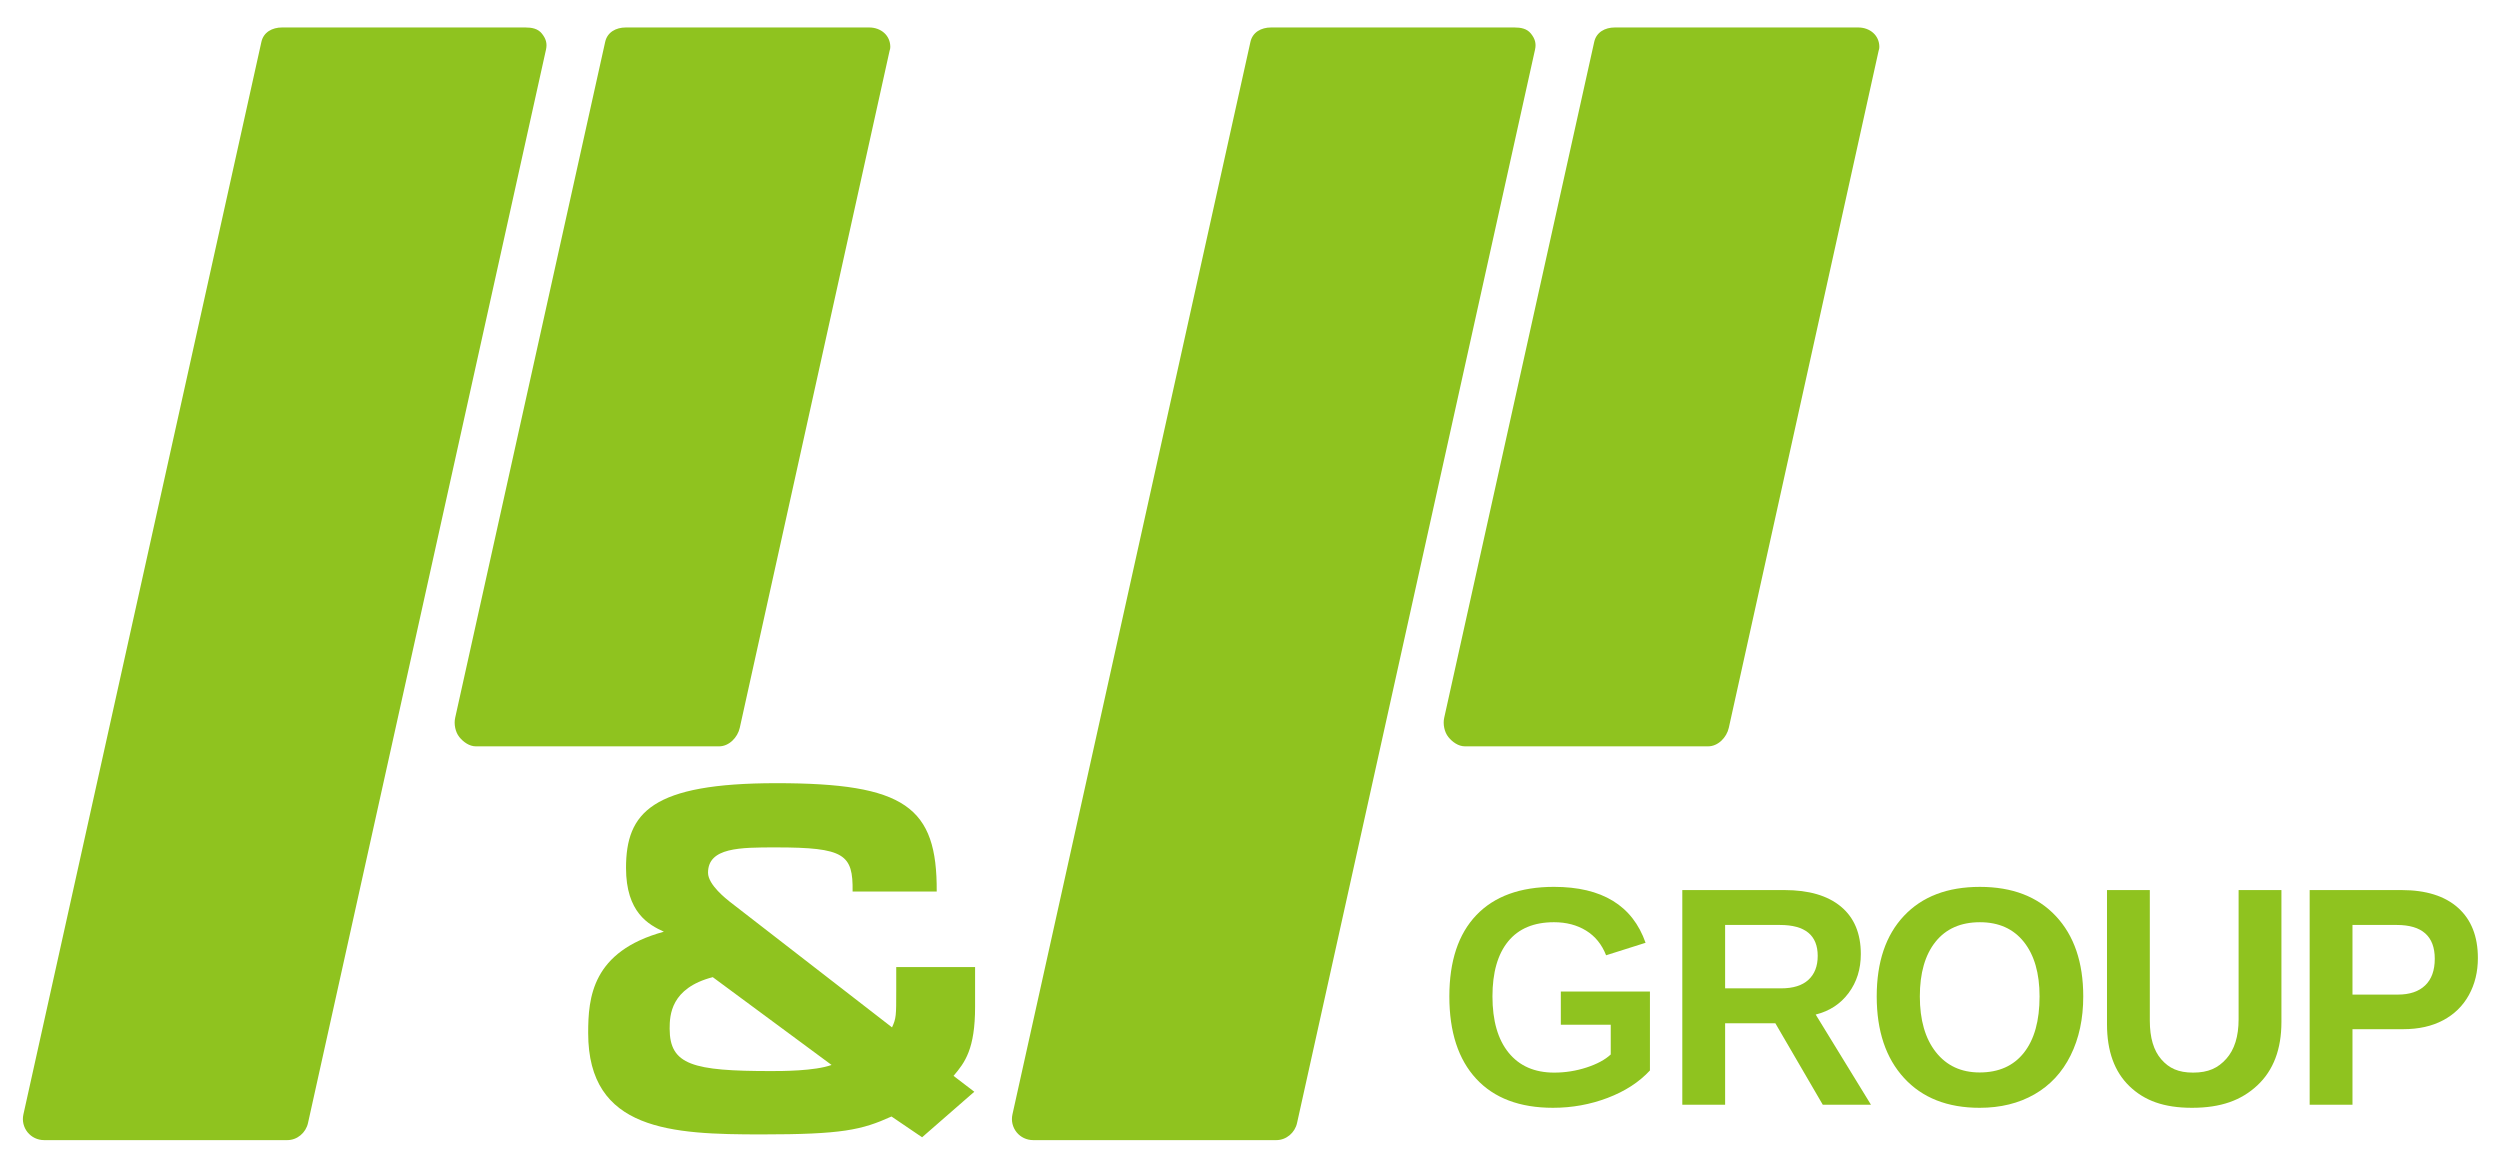 <?xml version="1.0" encoding="utf-8"?>
<!-- Generator: Adobe Illustrator 15.1.0, SVG Export Plug-In . SVG Version: 6.00 Build 0)  -->
<!DOCTYPE svg PUBLIC "-//W3C//DTD SVG 1.1//EN" "http://www.w3.org/Graphics/SVG/1.1/DTD/svg11.dtd">
<svg version="1.1" id="レイヤー_1" xmlns="http://www.w3.org/2000/svg" xmlns:xlink="http://www.w3.org/1999/xlink" x="0px"
	 y="0px" width="546px" height="254px" viewBox="0 0 546 254" enable-background="new 0 0 546 254" xml:space="preserve">
<g>
	<g>
		<path fill="#8FC31F" d="M118.339,7.329C117.462,6.236,116.137,6,114.736,6H61.601c-2.167,0-4.042,1.034-4.511,3.149L5.109,243.402
			c-0.303,1.367,0.03,2.788,0.908,3.881C6.894,248.375,8.219,249,9.621,249h53.135c2.167,0,4.042-1.611,4.511-3.727l51.98-234.451
			C119.55,9.455,119.217,8.422,118.339,7.329z"/>
		<path fill="#8FC31F" d="M189.824,6h-0.006h-53.135c-2.167,0-4.042,1.034-4.511,3.149L99.408,156.769
			c-0.303,1.367,0.031,3.104,0.907,4.197c0.877,1.092,2.203,2.034,3.604,2.034h53.136c2.166,0,4.042-1.93,4.511-4.045L194.29,11.07
			c0.099-0.376,0.152-0.407,0.152-0.815C194.442,7.703,192.376,6,189.824,6z"/>
		<path fill="#8FC31F" d="M334.346,7.329C333.469,6.236,332.144,6,330.743,6h-53.136c-2.167,0-4.042,1.034-4.511,3.149
			l-51.98,234.253c-0.304,1.367,0.03,2.788,0.907,3.881c0.877,1.092,2.203,1.717,3.604,1.717h53.136
			c2.166,0,4.042-1.611,4.511-3.727l51.98-234.451C335.558,9.455,335.224,8.422,334.346,7.329z"/>
		<path fill="#8FC31F" d="M405.831,6h-0.006h-53.136c-2.166,0-4.041,1.034-4.511,3.149l-32.765,147.619
			c-0.304,1.367,0.03,3.104,0.908,4.197c0.876,1.092,2.201,2.034,3.603,2.034h53.136c2.167,0,4.041-1.93,4.511-4.045L410.296,11.07
			c0.101-0.377,0.153-0.407,0.153-0.815C410.449,7.703,408.383,6,405.831,6z"/>
	</g>
</g>
<g>
	<g>
		<path fill="#8FC31F" d="M339.424,234.258c2.43,0,4.786-0.372,7.068-1.115c2.283-0.742,4.048-1.691,5.294-2.845v-6.49h-10.903
			v-7.253h19.462v17.236c-2.366,2.552-5.447,4.548-9.239,5.99c-3.794,1.442-7.771,2.163-11.936,2.163
			c-7.269,0-12.858-2.112-16.767-6.34c-3.91-4.226-5.865-10.221-5.865-17.985c0-7.72,1.967-13.638,5.896-17.754
			c3.931-4.115,9.583-6.173,16.958-6.173c10.48,0,17.148,4.071,20.001,12.214l-8.621,2.728c-0.931-2.374-2.389-4.171-4.375-5.391
			s-4.321-1.83-7.005-1.83c-4.395,0-7.734,1.397-10.016,4.192c-2.282,2.796-3.424,6.8-3.424,12.014c0,5.302,1.178,9.4,3.534,12.296
			C331.844,232.81,335.155,234.258,339.424,234.258z"/>
		<path fill="#8FC31F" d="M398.098,241.279l-10.365-17.803h-10.967v17.803h-9.351v-46.889h22.315c5.324,0,9.435,1.205,12.329,3.611
			c2.896,2.407,4.343,5.862,4.343,10.365c0,3.283-0.888,6.118-2.662,8.503c-1.775,2.385-4.174,3.955-7.195,4.709l12.077,19.7
			H398.098z M396.988,208.767c0-4.503-2.747-6.755-8.24-6.755h-11.982v13.844H389c2.621,0,4.607-0.621,5.96-1.864
			C396.313,212.75,396.988,211.008,396.988,208.767z"/>
		<path fill="#8FC31F" d="M454.982,217.619c0,4.88-0.92,9.174-2.759,12.878c-1.837,3.706-4.469,6.539-7.892,8.502
			c-3.424,1.964-7.418,2.945-11.982,2.945c-7.016,0-12.516-2.168-16.498-6.505c-3.983-4.338-5.976-10.278-5.976-17.82
			c0-7.521,1.986-13.389,5.96-17.604c3.973-4.214,9.498-6.322,16.577-6.322c7.08,0,12.61,2.13,16.594,6.39
			C452.99,204.341,454.982,210.187,454.982,217.619z M445.441,217.619c0-5.058-1.142-9.024-3.424-11.897
			c-2.282-2.872-5.483-4.309-9.604-4.309c-4.184,0-7.417,1.426-9.699,4.276c-2.281,2.851-3.423,6.826-3.423,11.93
			c0,5.146,1.167,9.2,3.502,12.163c2.335,2.961,5.521,4.442,9.557,4.442c4.185,0,7.412-1.442,9.684-4.326
			S445.441,222.921,445.441,217.619z"/>
		<path fill="#8FC31F" d="M478.723,241.944c-6.148,0-10.394-1.574-13.658-4.726c-3.266-3.149-4.898-7.653-4.898-13.51v-29.318h9.352
			v28.553c0,3.705,0.84,6.517,2.521,8.436c1.68,1.919,3.685,2.879,6.938,2.879c3.338,0,5.442-1.004,7.24-3.012
			c1.795-2.008,2.693-4.887,2.693-8.637v-28.219h9.352v28.819c0,5.944-1.75,10.554-5.247,13.826
			C489.519,240.309,485.063,241.944,478.723,241.944z"/>
		<path fill="#8FC31F" d="M541.169,209.233c0,3.017-0.655,5.713-1.965,8.086c-1.311,2.374-3.186,4.21-5.627,5.507
			c-2.441,1.299-5.341,1.947-8.7,1.947h-11.095v16.506h-9.351v-46.889h20.064c5.346,0,9.461,1.293,12.346,3.877
			C539.727,200.854,541.169,204.507,541.169,209.233z M531.754,209.399c0-4.925-2.768-7.388-8.305-7.388h-9.667v15.208h9.921
			c2.578,0,4.564-0.671,5.96-2.014C531.058,213.864,531.754,211.929,531.754,209.399z"/>
	</g>
</g>
<g>
	<g>
		<path fill="#8FC31F" d="M186.207,194.709c0.115-8.109-1.723-9.636-16.763-9.636c-7.807,0-14.811,0-14.811,5.533
			c0,2.672,4.133,5.82,4.707,6.296l35.478,27.479c0.919-2.004,0.919-2.576,0.919-7.919v-5.248h17.222v8.683
			c0,9.159-2.182,12.117-4.707,15.074l4.535,3.466l-11.402,9.943l-6.68-4.536c-6.545,2.958-10.792,3.912-28.359,3.912
			c-19.633,0-37.889-0.764-37.889-22.134c0-7.729,0.804-17.843,16.533-22.136c-3.329-1.526-8.267-4.197-8.267-13.93
			c0-12.116,5.626-18.509,32.837-18.509c28.129,0,35.133,5.152,35.018,23.661H186.207z M155.666,213.409
			c-9.185,2.385-9.415,8.301-9.415,11.258c0,7.919,5.052,9.255,22.159,9.255c2.296,0,9.529,0,13.203-1.336L155.666,213.409z"/>
	</g>
</g>
</svg>

